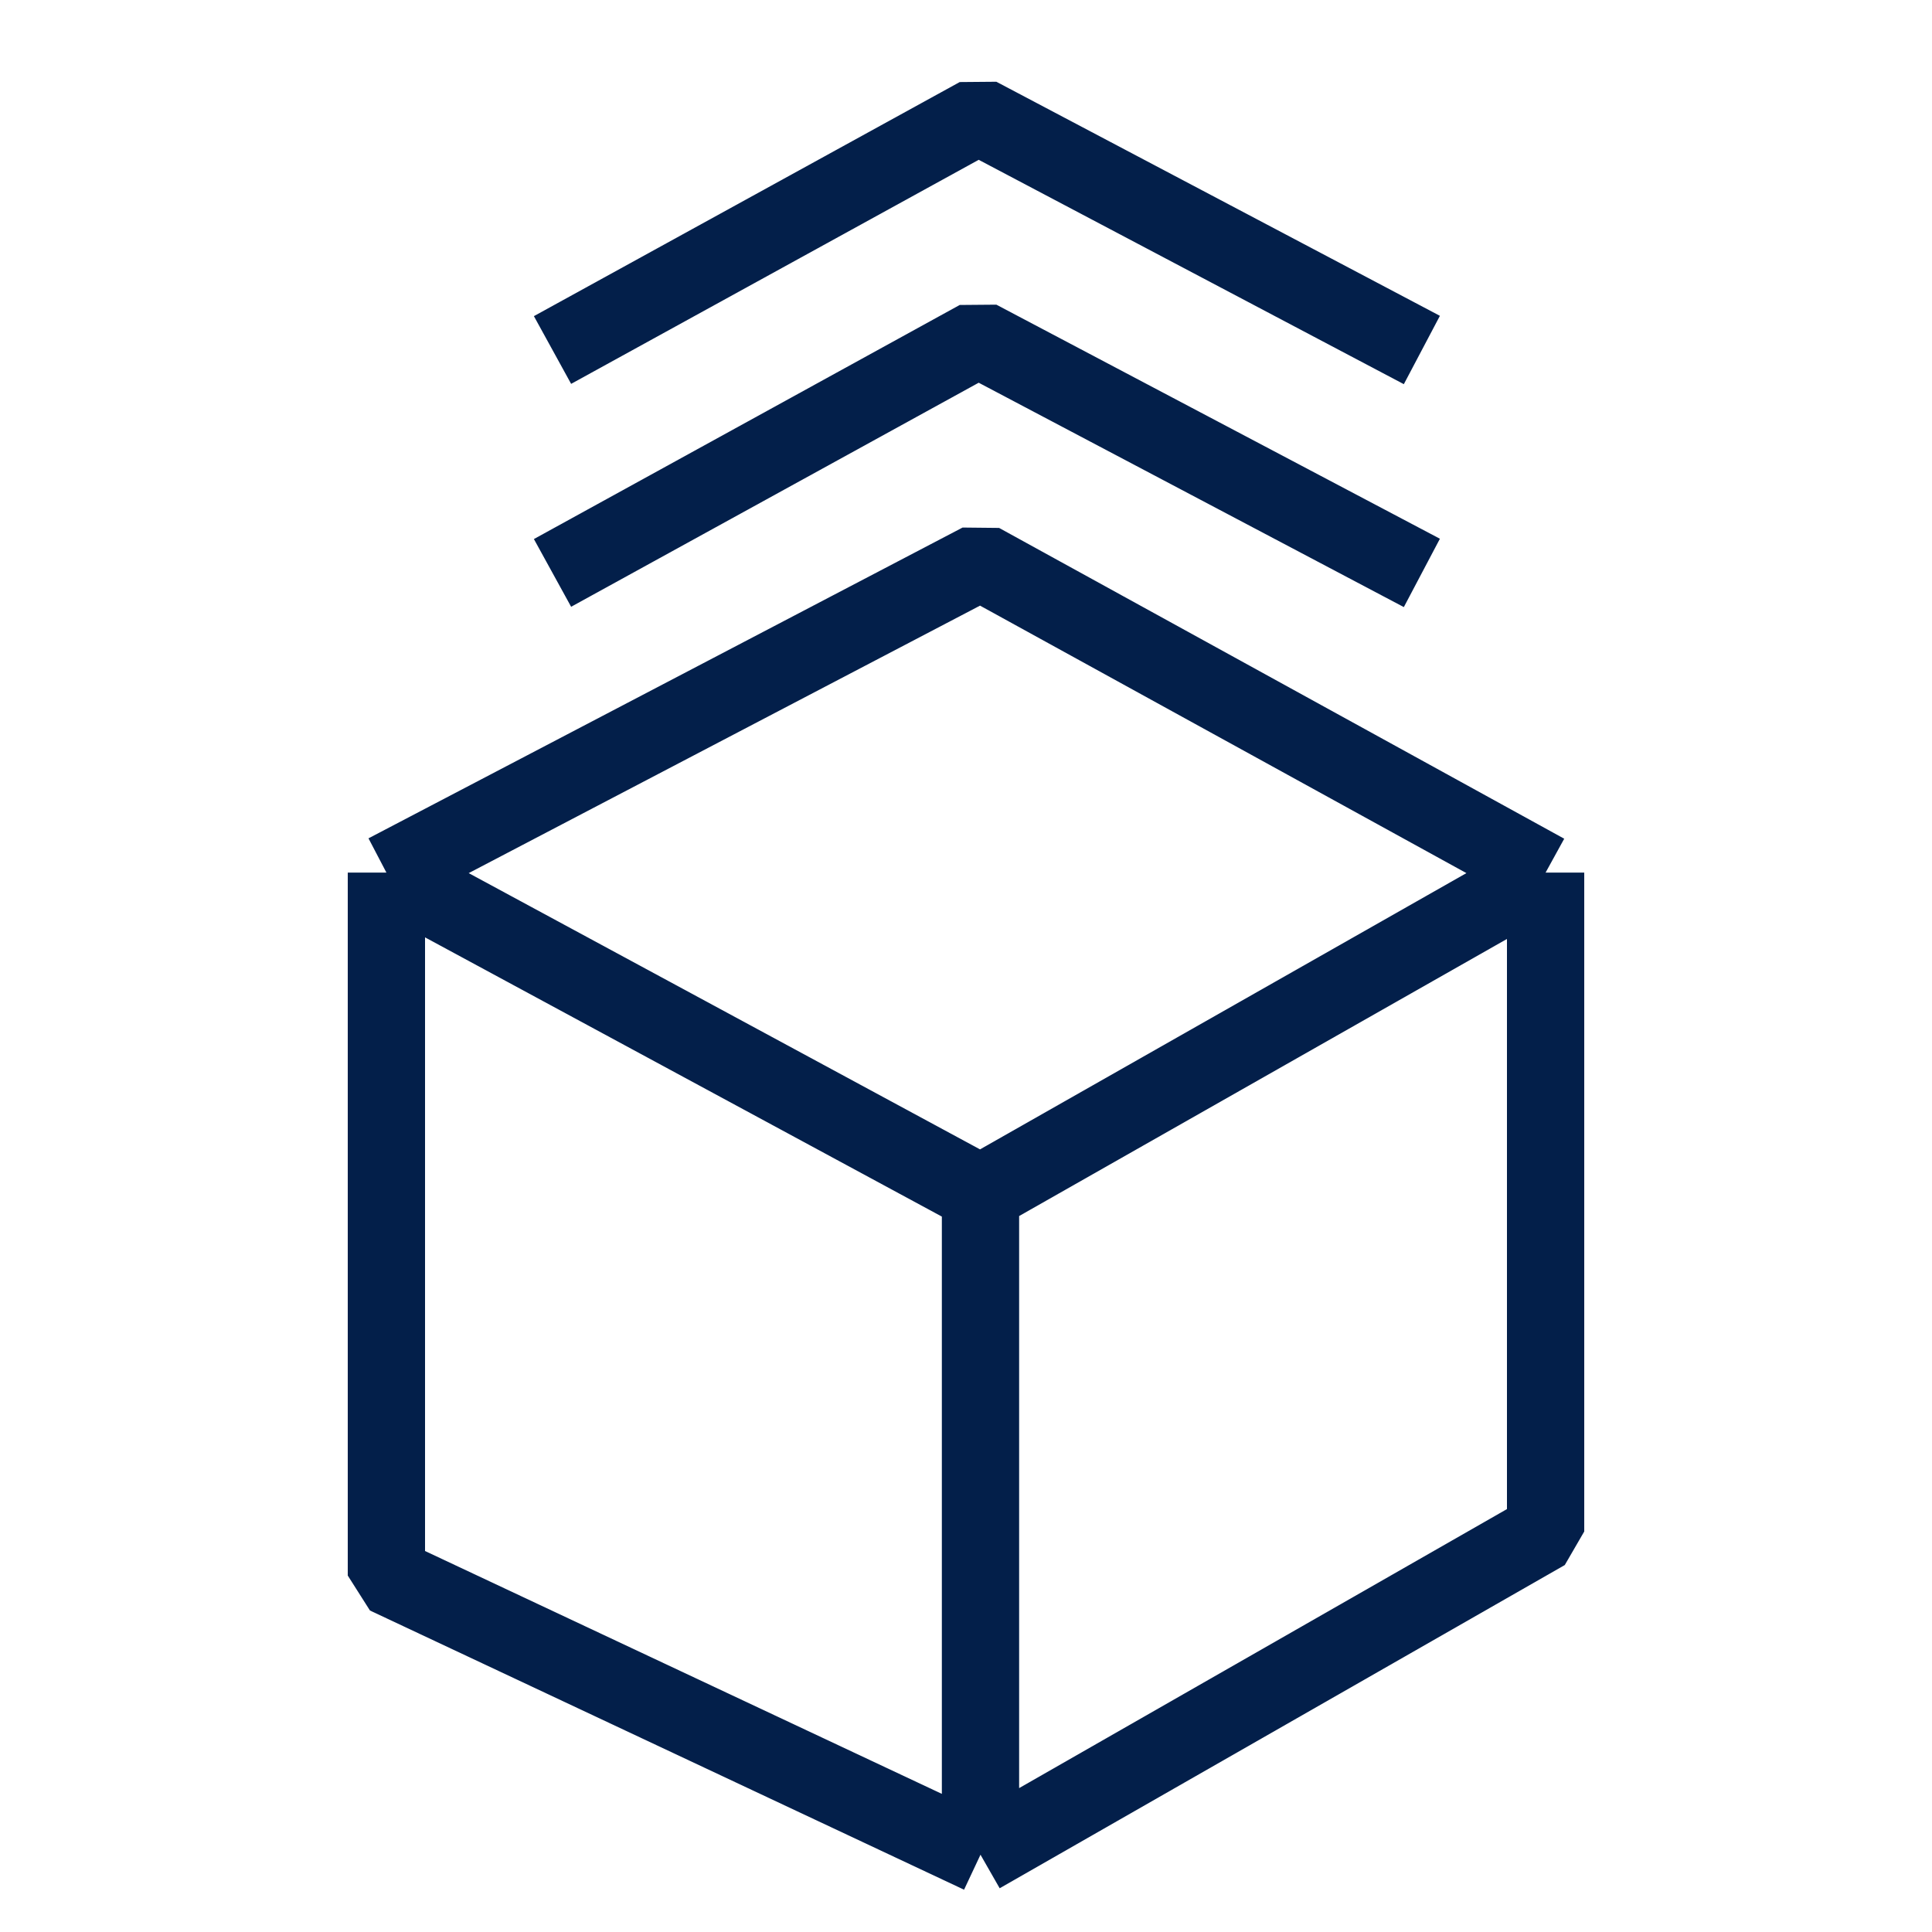 <svg width="50" height="50" viewBox="0 0 50 50" fill="none" xmlns="http://www.w3.org/2000/svg">
<path d="M25.375 30.889V48M25.375 30.889L10 22.582M25.375 30.889L40 22.582M25.375 48L10 40.775V22.582M25.375 48L40 39.635V22.582M10 22.582L25.375 14.539L40 22.582M14.299 14.827L25.319 8.769L36.798 14.827M14.299 9.058L25.319 3L36.798 9.058" stroke="#031F4A" stroke-width="2" stroke-linejoin="bevel"/>
</svg>
